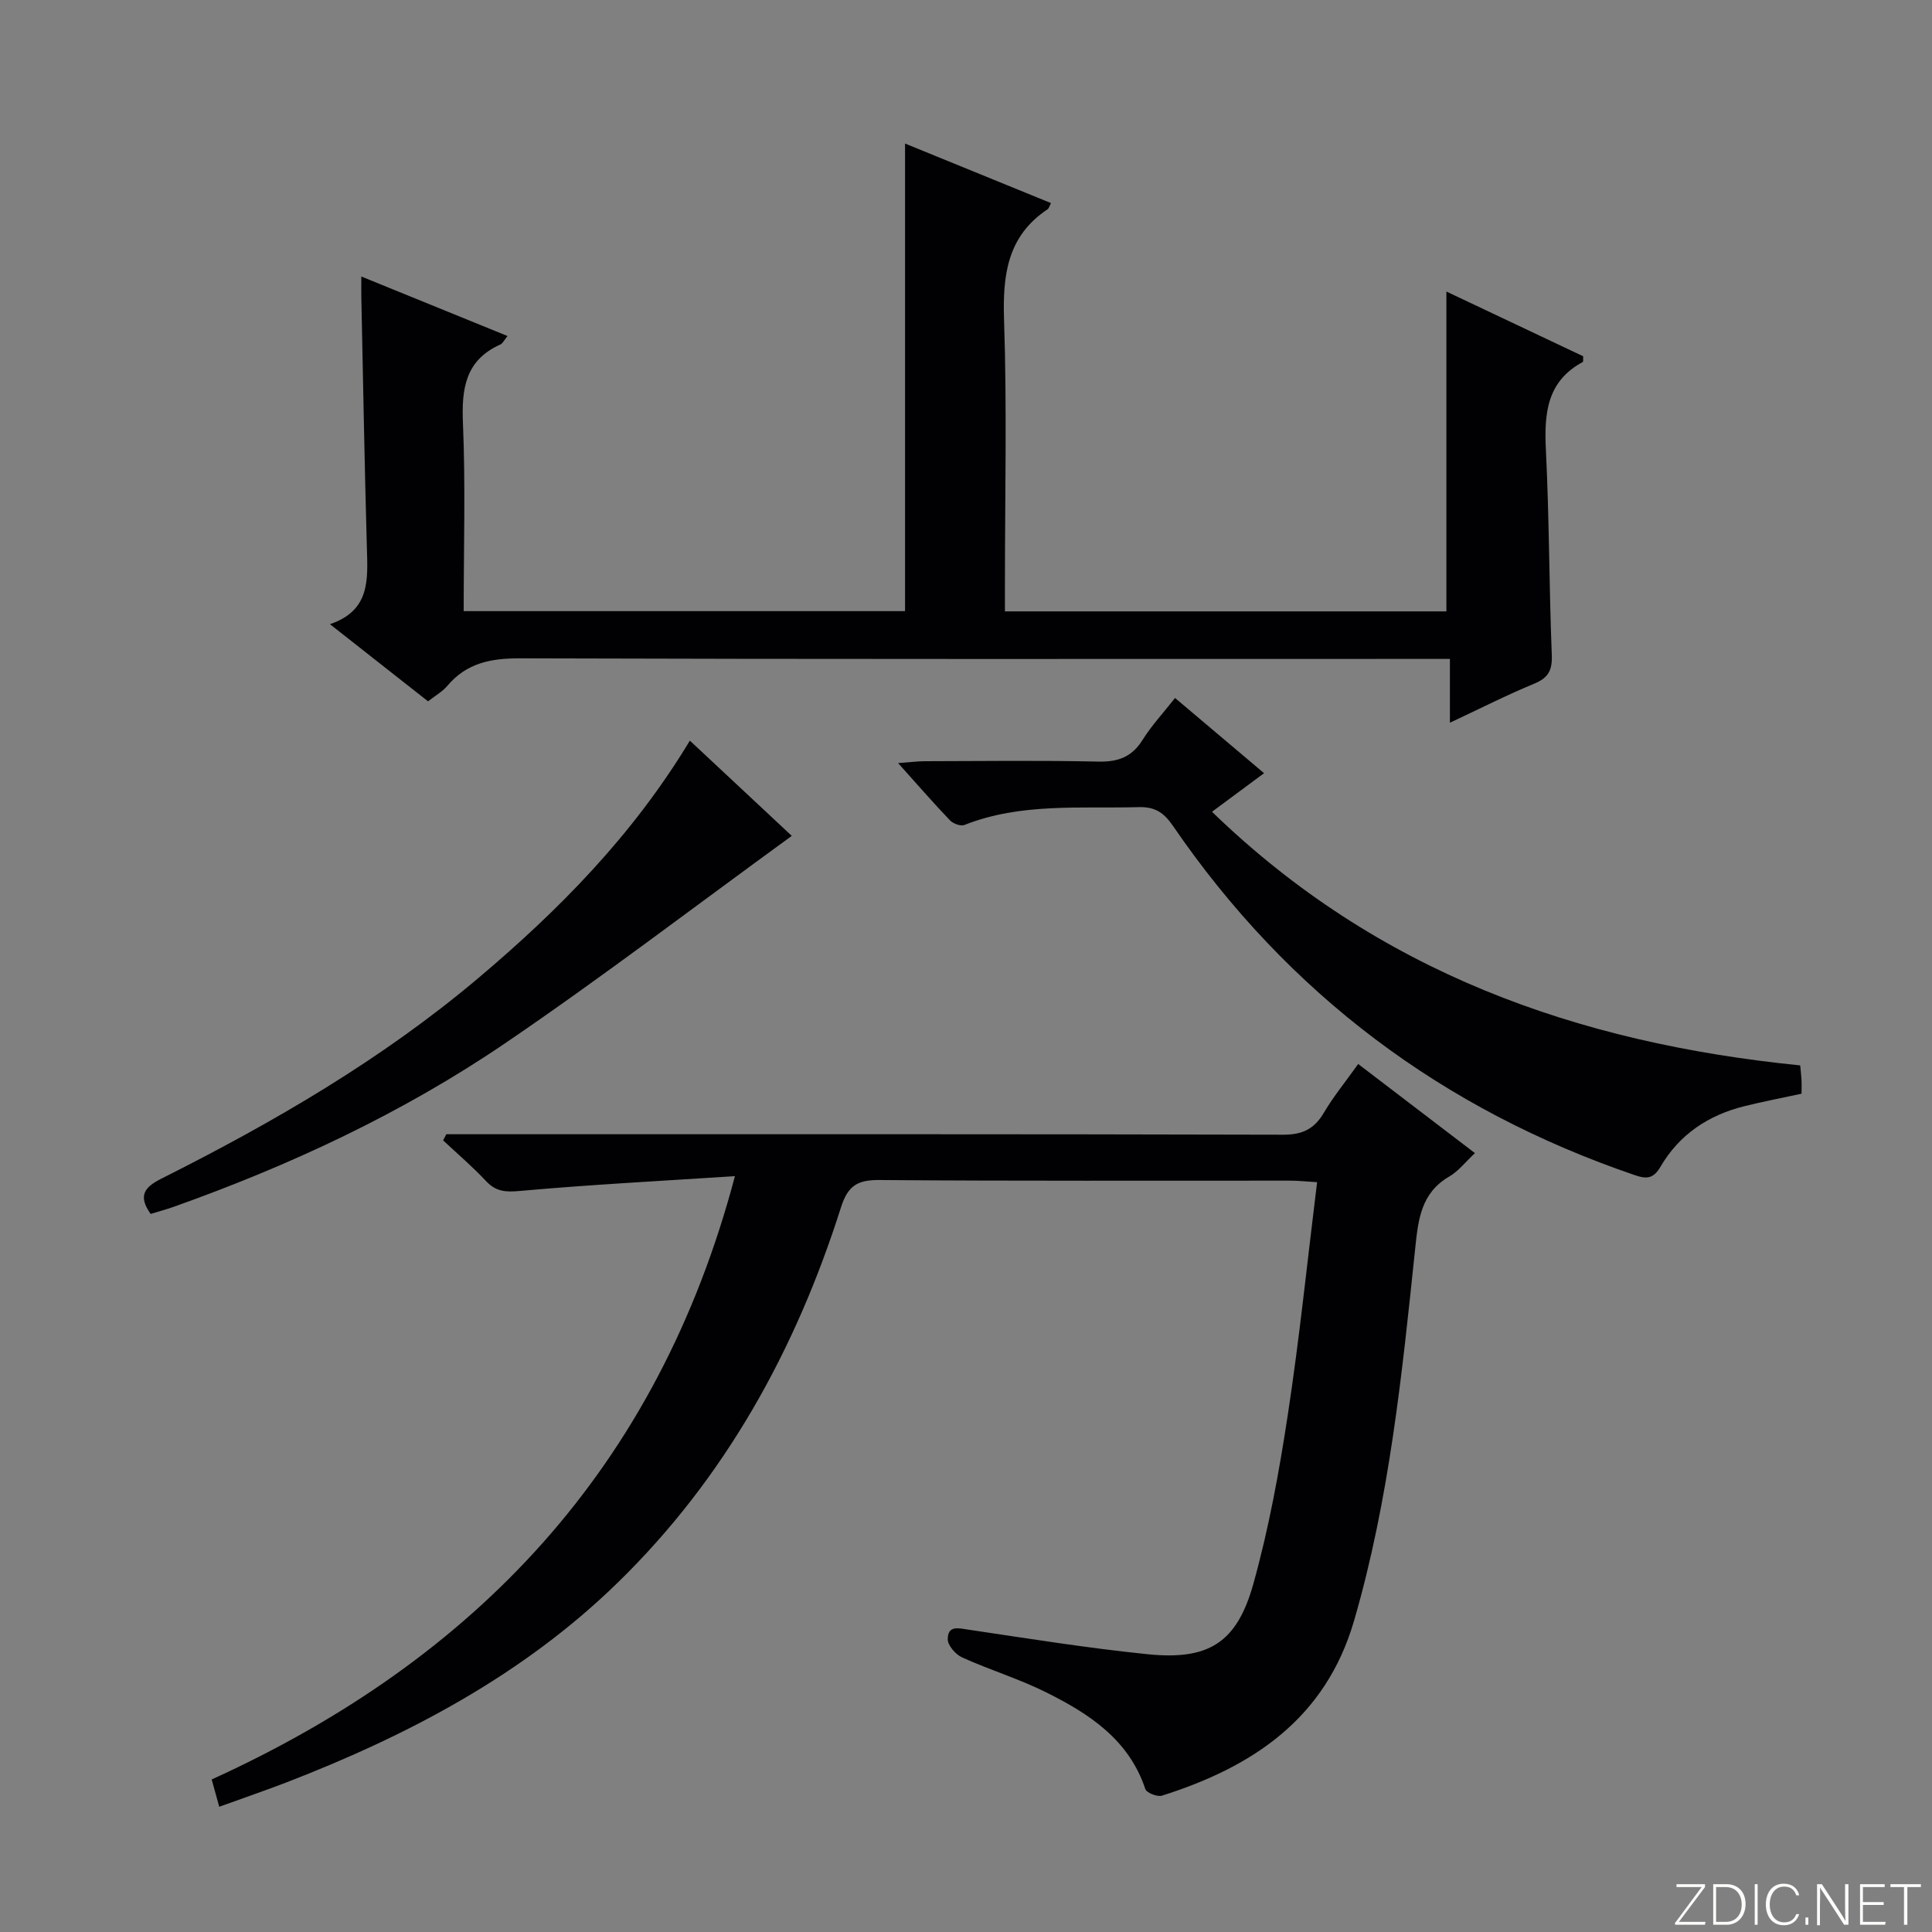 <svg enable-background="new 0 0 400 400" viewBox="0 0 400 400" xmlns="http://www.w3.org/2000/svg"><rect x="0" y="0" width="400" height="400" fill="#808080" stroke="none"/><g fill="#fbfcfa"><path d="m346.9 398 5.4-7.3h-5.2v-.6h5.9v.6l-5.4 7.2h5.5l-.1.6h-6.2v-.5z"/><path d="m354.7 390.1h2.8c2.3 0 3.9 1.6 3.9 4.1s-1.6 4.3-3.9 4.3h-2.8zm.6 7.8h2c2.2 0 3.3-1.6 3.3-3.6 0-1.8-1-3.6-3.3-3.6h-2z"/><path d="m363.9 390.1v8.4h-.6v-8.4z"/><path d="m372.5 396.3c-.4 1.3-1.4 2.3-3.2 2.3-2.4 0-3.7-1.9-3.7-4.3 0-2.3 1.2-4.3 3.7-4.3 1.8 0 2.9 1 3.2 2.4h-.6c-.4-1.1-1.1-1.8-2.5-1.8-2.1 0-3 1.9-3 3.7s.9 3.7 3 3.7c1.4 0 2.1-.7 2.5-1.7z"/><path d="m373.8 398.5v-1.5h.6v1.5z"/><path d="m376.2 398.5v-8.4h1c1.3 2 4.4 6.7 4.9 7.6-.1-1.2-.1-2.4-.1-3.8v-3.8h.7v8.4h-.9c-1.2-1.9-4.4-6.8-5-7.7.1 1.1 0 2.3 0 3.9v3.9h-.6z"/><path d="m390 394.4h-4.3v3.5h4.7l-.1.6h-5.2v-8.4h5.1v.6h-4.5v3.1h4.3v.7z"/><path d="m394.2 390.7h-2.8v-.6h6.3v.6h-2.8v7.8h-.7z"/></g><path d="m45.39 374.07c-.51-1.83-.94-3.39-1.56-5.65 54.5-24.82 92.29-64.3 108.33-124.91-15.73 1.02-30.13 1.77-44.49 3.06-2.97.27-4.96.17-7.03-2.03-2.79-2.98-5.91-5.64-8.9-8.44.22-.42.45-.85.67-1.27h5.74c55.83 0 111.66-.05 167.49.1 3.99.01 6.45-1.16 8.44-4.53 2.01-3.41 4.55-6.5 7.12-10.11 8.13 6.2 15.99 12.2 24.17 18.45-1.94 1.81-3.41 3.74-5.34 4.86-5.86 3.42-6.41 8.95-7.03 14.89-2.71 25.92-5.33 51.86-12.65 77.04-5.9 20.29-20.97 30.29-39.77 36.24-.96.3-3.19-.58-3.45-1.36-3.4-10.24-11.61-15.58-20.49-20.01-5.63-2.81-11.73-4.66-17.47-7.26-1.34-.61-2.97-2.5-2.95-3.79.03-2.91 2.24-2.25 4.4-1.93 12.31 1.83 24.62 3.81 36.99 5.07 12.61 1.28 18.48-2.35 21.89-14.59 3.2-11.47 5.35-23.28 7.14-35.07 2.4-15.73 4.01-31.58 6.05-48.07-2.17-.13-3.89-.32-5.62-.32-28.33-.02-56.66.1-84.99-.13-4.58-.04-6.55 1.19-7.98 5.71-9.36 29.45-23.95 55.96-46.24 77.68-19.63 19.13-43.42 31.62-68.76 41.41-4.46 1.7-8.99 3.25-13.71 4.96z" fill="#010103"/><path d="m74.81 57.25c10.34 4.21 20.08 8.17 30.27 12.32-.71.87-1 1.53-1.48 1.75-7.26 3.25-8.06 9.14-7.75 16.32.54 12.8.15 25.65.15 38.89h91.38c0-32.07 0-64.13 0-96.81 10.09 4.12 20.13 8.22 30.22 12.33-.38.71-.45 1.11-.7 1.27-8.38 5.58-9.33 13.66-9.02 23 .61 18.14.18 36.32.18 54.48v5.78h91.4c0-21.71 0-43.58 0-66.22 9.51 4.5 18.97 8.98 28.32 13.4-.04.64.05 1.11-.09 1.19-7.46 4.02-8 10.68-7.63 18.2.7 14.12.66 28.28 1.22 42.41.13 3.19-.68 4.77-3.64 5.99-5.65 2.33-11.11 5.11-17.45 8.08 0-4.64 0-8.65 0-13.21-2.78 0-4.9 0-7.03 0-61.82 0-123.64.08-185.46-.12-6.06-.02-11.08.95-15.09 5.7-1.04 1.23-2.55 2.07-3.99 3.2-6.65-5.23-13.16-10.35-20.31-15.97 8.37-2.83 7.83-9.25 7.65-15.72-.49-17.31-.78-34.62-1.15-51.92-.02-1.15 0-2.29 0-4.34z" fill="#010103"/><path d="m261.71 160.08c-3.62 2.68-6.66 4.94-10.78 7.99 34.24 33.18 75.55 47.87 121.78 52.51.07.75.21 1.85.27 2.96.05.98.01 1.96.01 2.9-4.17.9-8.05 1.64-11.86 2.59-7.42 1.85-13.42 5.83-17.32 12.49-1.37 2.34-2.65 2.69-5.2 1.83-39.9-13.58-71.94-37.57-95.76-72.36-1.95-2.84-3.79-3.98-7.17-3.88-12.1.33-24.33-.93-36 3.69-.77.31-2.34-.27-2.99-.95-3.43-3.58-6.68-7.33-10.75-11.86 2.47-.18 3.98-.38 5.5-.39 12-.03 24-.18 35.99.08 4.09.09 6.93-.97 9.14-4.51 1.83-2.93 4.23-5.51 6.71-8.66 6.13 5.19 12.03 10.17 18.43 15.57z" fill="#010103"/><path d="m142.83 153.34c7.21 6.73 14.06 13.14 21.1 19.72-20.12 14.62-39.37 29.35-59.39 42.96-21.23 14.44-44.44 25.25-68.64 33.86-1.53.54-3.11.96-4.71 1.45-2.75-3.85-1.16-5.61 2.27-7.33 23.22-11.66 45.64-24.68 65.57-41.5 16.7-14.1 31.99-29.57 43.8-49.16z" fill="#010103"/></svg>